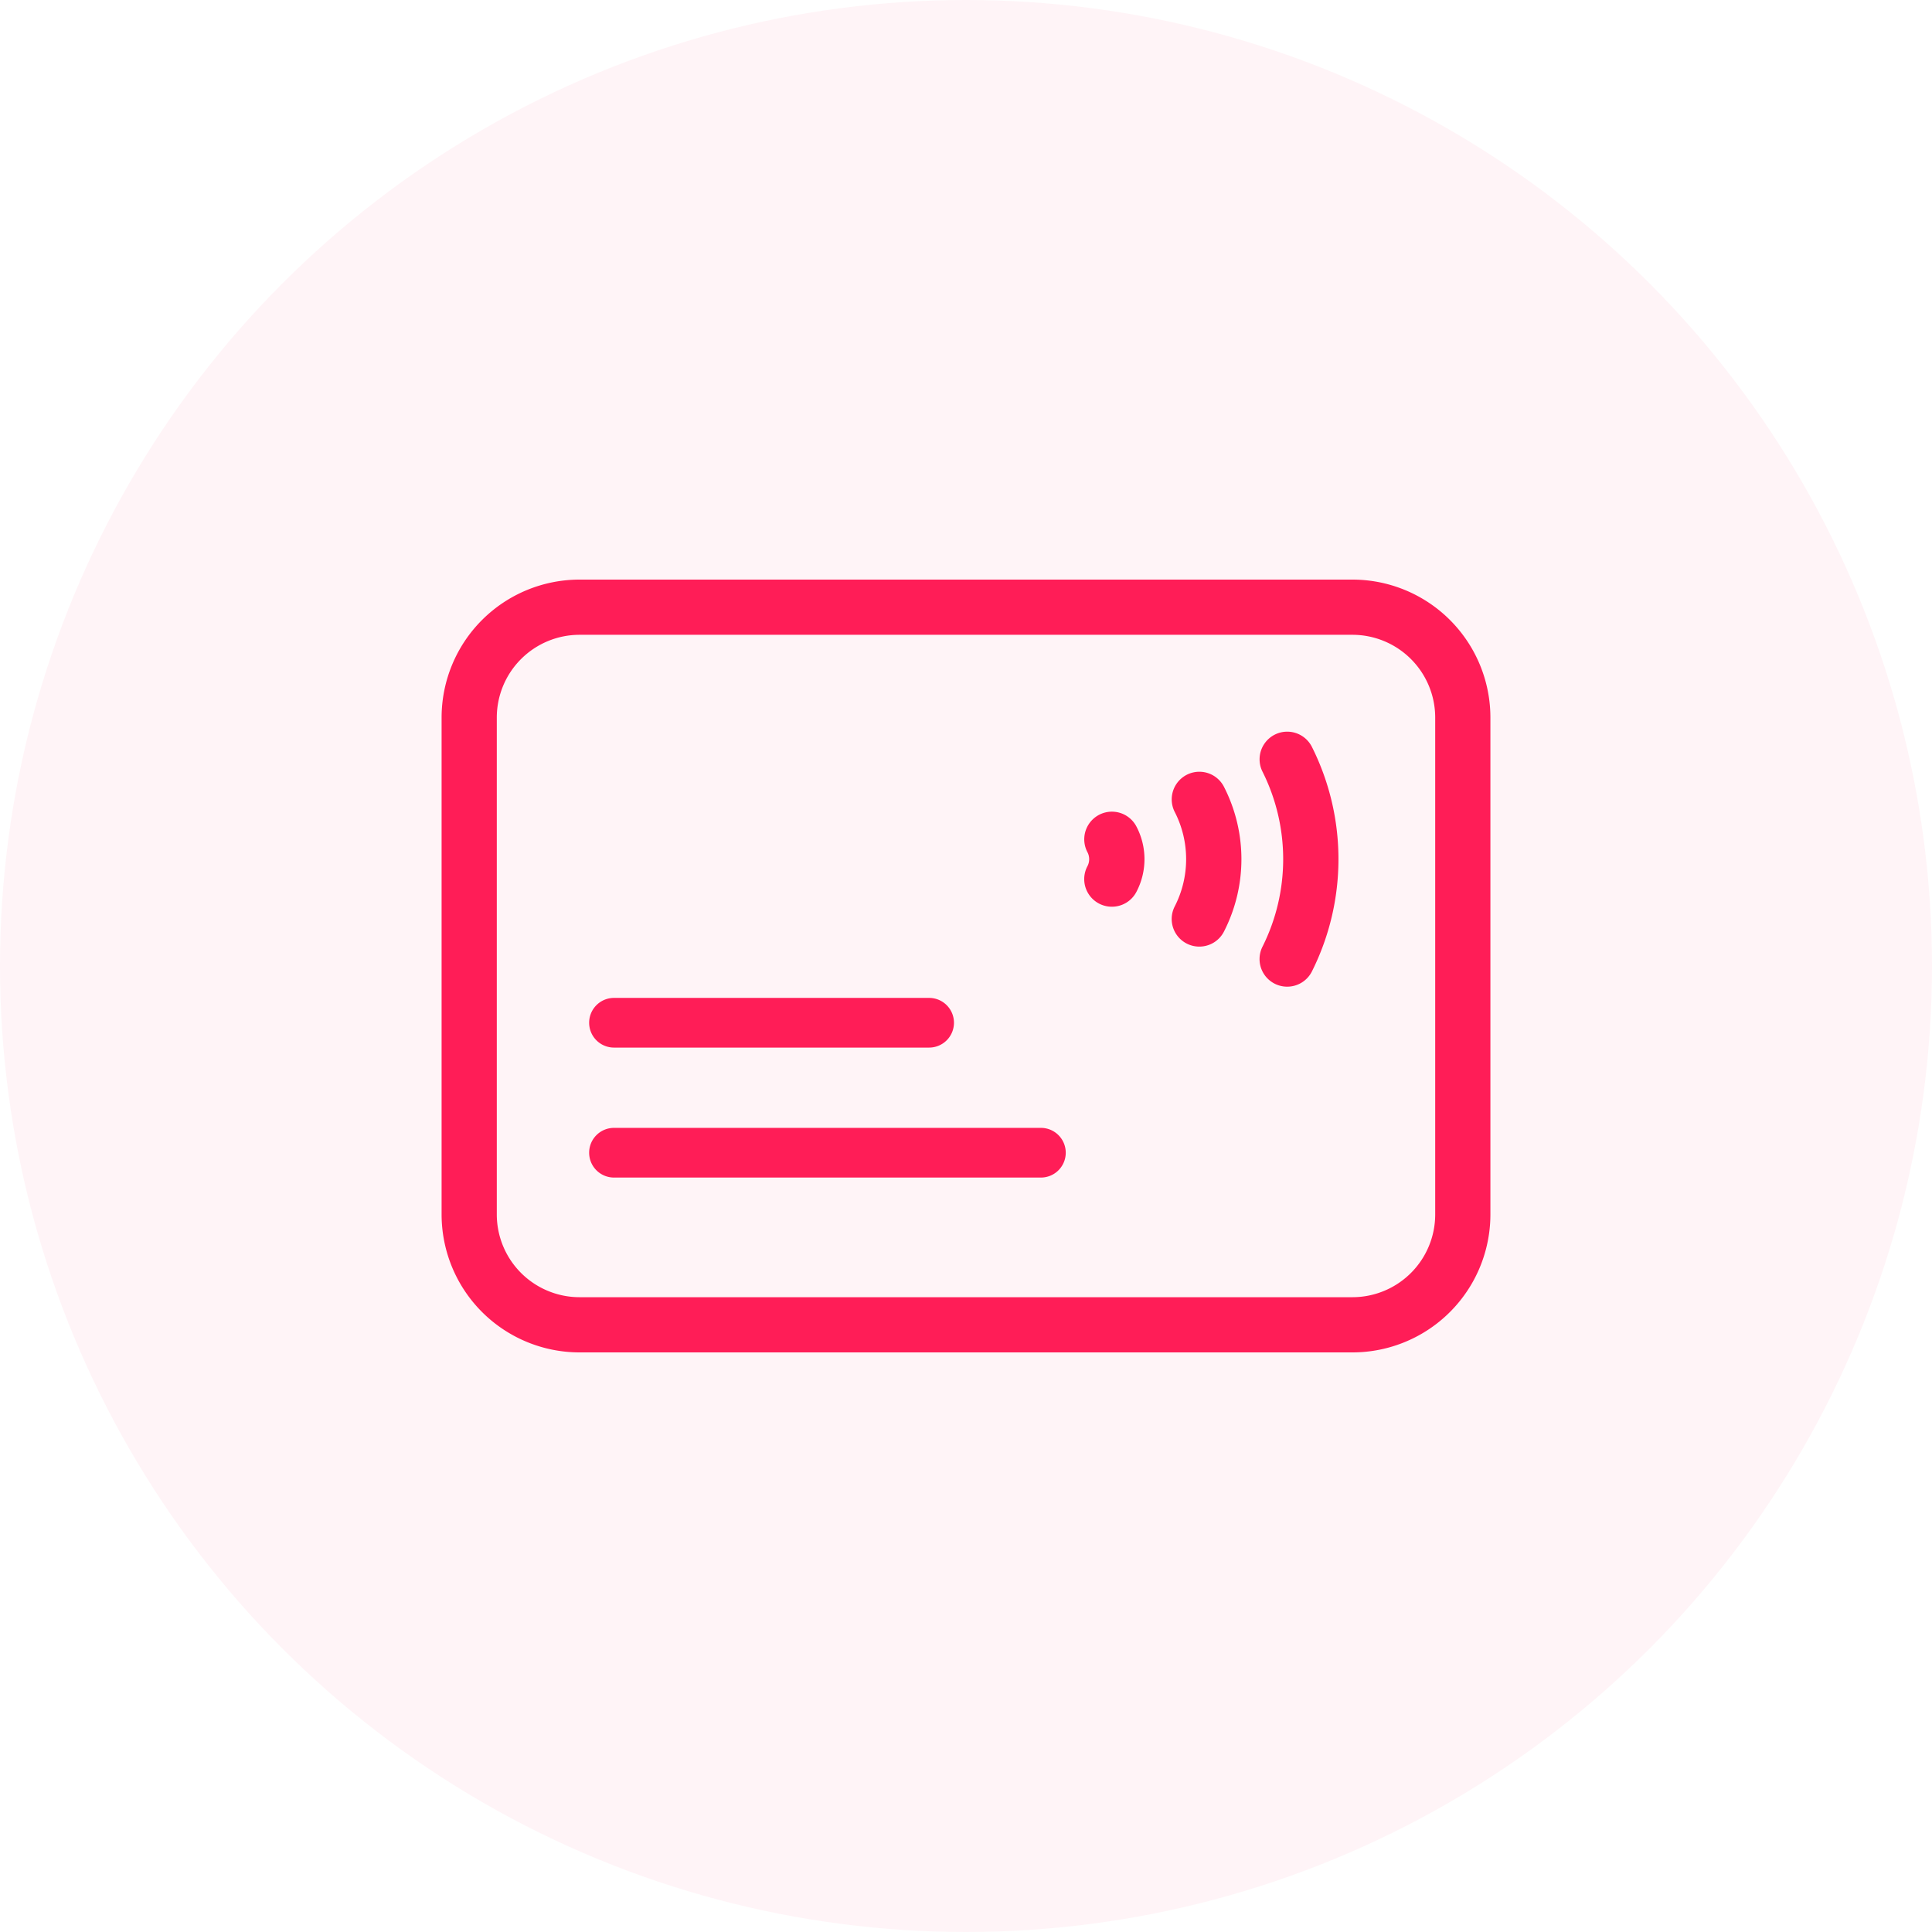 <svg xmlns="http://www.w3.org/2000/svg" width="70" height="70" viewBox="0 0 70 70">
  <g id="Group_3988" data-name="Group 3988" transform="translate(-651 -839)">
    <g id="icon" transform="translate(651.444 839)">
      <circle id="elipse" cx="35" cy="35" r="35" transform="translate(-0.444)" fill="rgba(255,29,87,0.05)"/>
    </g>
    <g id="Group_3951" data-name="Group 3951">
      <g id="Group_4112" data-name="Group 4112">
        <g id="Group_797" data-name="Group 797" transform="translate(661.686 857.864)">
          <g id="Group_798" data-name="Group 798" transform="translate(8.666 5.646)">
            <path id="Path_1418" data-name="Path 1418" d="M377.752,65.424a1,1,0,0,1-.9-1.448,7.082,7.082,0,0,0,0-6.344,1,1,0,1,1,1.793-.892,9.085,9.085,0,0,1,0,8.128,1,1,0,0,1-.9.556" transform="translate(-350.462 -54.185)" fill="#ff1d57"/>
            <path id="Path_1419" data-name="Path 1419" d="M345.966,77.016a1,1,0,0,1-.9-1.449,3.752,3.752,0,0,0,0-3.437,1,1,0,0,1,1.792-.895,5.754,5.754,0,0,1,0,5.227,1,1,0,0,1-.9.554" transform="translate(-321.859 -67.229)" fill="#ff1d57"/>
            <path id="Path_1420" data-name="Path 1420" d="M314.294,88.562a1,1,0,0,1-.892-1.457.545.545,0,0,0,0-.53,1,1,0,1,1,1.785-.91,2.545,2.545,0,0,1,0,2.35,1,1,0,0,1-.893.547" transform="translate(-293.36 -80.22)" fill="#ff1d57"/>
            <path id="Line_2" data-name="Line 2" d="M15.468.9H0A.9.9,0,0,1-.9,0,.9.9,0,0,1,0-.9H15.468a.9.9,0,0,1,.9.9A.9.9,0,0,1,15.468.9Z" transform="translate(2.894 17.255)" fill="#ff1d57"/>
            <path id="Path_1428" data-name="Path 1428" d="M11.418.9H0A.9.9,0,0,1-.9,0,.9.9,0,0,1,0-.9H11.418a.9.9,0,0,1,.9.9A.9.9,0,0,1,11.418.9Z" transform="translate(2.894 12.546)" fill="#ff1d57"/>
          </g>
        </g>
        <path id="Rectangle_258" data-name="Rectangle 258" d="M5,2A3,3,0,0,0,2,5V23a3,3,0,0,0,3,3H33a3,3,0,0,0,3-3V5a3,3,0,0,0-3-3H5M5,0H33a5,5,0,0,1,5,5V23a5,5,0,0,1-5,5H5a5,5,0,0,1-5-5V5A5,5,0,0,1,5,0Z" transform="translate(667 860)" fill="#ff1d57"/>
      </g>
    </g>
  </g>
</svg>
